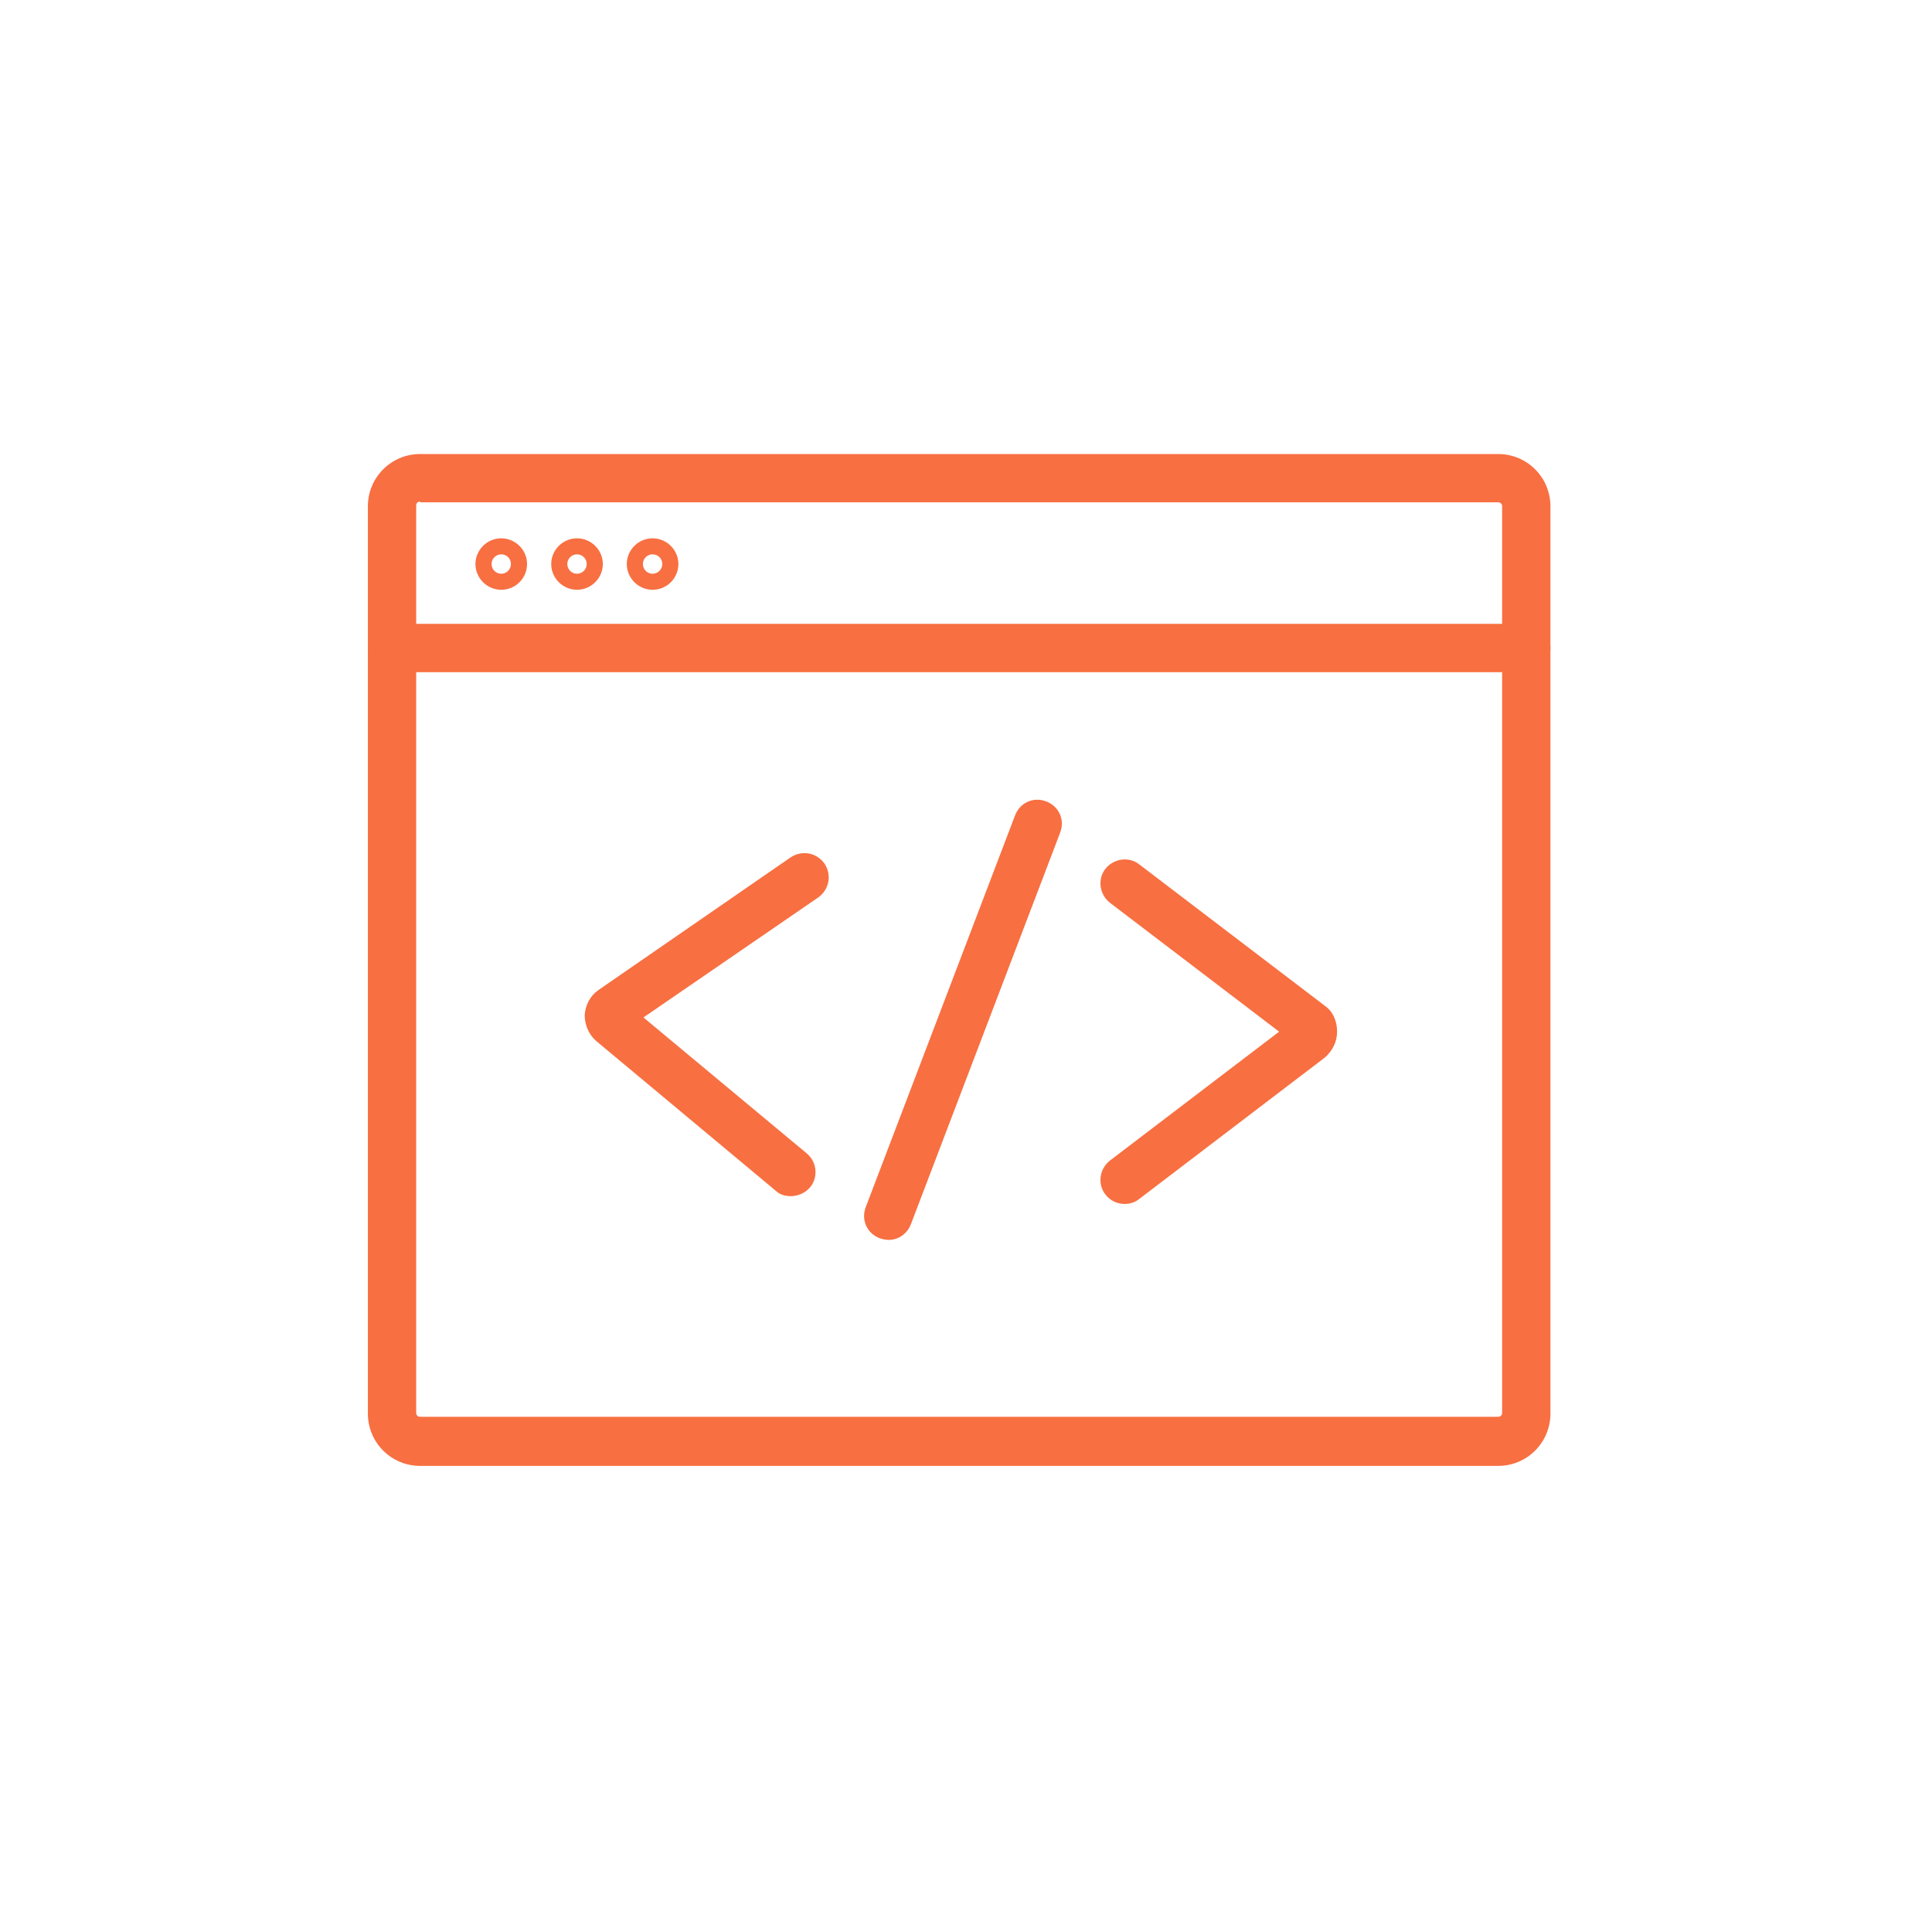 <?xml version="1.0" encoding="UTF-8"?>
<svg xmlns="http://www.w3.org/2000/svg" xmlns:xlink="http://www.w3.org/1999/xlink" version="1.1" id="Ebene_1" x="0px" y="0px" viewBox="0 0 240 240" style="enable-background:new 0 0 240 240;" xml:space="preserve">
<style type="text/css">
	.st0{fill:#f86f41;}
</style>

<g>
	<g transform="matrix(1,0,0,1,55,19)">
		<path class="st0" d="M131.1,163.1H-2.8c-3.6,0-6.5-2.9-6.5-6.5V43.9c0-3.6,2.9-6.5,6.5-6.5h133.9c3.6,0,6.5,2.9,6.5,6.5v112.7    C137.6,160.2,134.7,163.1,131.1,163.1z M-2.8,43.3c-0.3,0-0.5,0.2-0.5,0.5v112.7c0,0.3,0.2,0.5,0.5,0.5h133.9    c0.3,0,0.5-0.2,0.5-0.5V43.9c0-0.3-0.2-0.5-0.5-0.5H-2.8z"></path>
	</g>
	<g transform="matrix(1,0,0,1,16,25)">
		<path class="st0" d="M173.6,58.5H32.7c-1.7,0-3-1.3-3-3s1.3-3,3-3h140.9c1.7,0,3,1.3,3,3S175.3,58.5,173.6,58.5z"></path>
	</g>
	<g>
		<g transform="matrix(0.241,0,0,0.262,12.524,-549.851)">
			<path class="st0" d="M206.4,2378.3c-7.3,0-13.3-5.5-13.3-12.2s6-12.2,13.3-12.2s13.3,5.5,13.3,12.2S213.8,2378.3,206.4,2378.3z      M206.4,2361.5c-2.8,0-5,2.1-5,4.6c0,2.5,2.2,4.6,5,4.6c2.8,0,5-2.1,5-4.6C211.4,2363.5,209.2,2361.5,206.4,2361.5z"></path>
		</g>
		<g transform="matrix(0.241,0,0,0.262,15.188,-549.851)">
			<path class="st0" d="M234.4,2378.3c-7.3,0-13.3-5.5-13.3-12.2s6-12.2,13.3-12.2s13.3,5.5,13.3,12.2S241.7,2378.3,234.4,2378.3z      M234.4,2361.5c-2.8,0-5,2.1-5,4.6c0,2.5,2.2,4.6,5,4.6s5-2.1,5-4.6C239.4,2363.5,237.1,2361.5,234.4,2361.5z"></path>
		</g>
		<g transform="matrix(0.241,0,0,0.262,17.852,-549.851)">
			<path class="st0" d="M262.3,2378.3c-7.3,0-13.3-5.5-13.3-12.2s6-12.2,13.3-12.2c7.3,0,13.3,5.5,13.3,12.2     S269.7,2378.3,262.3,2378.3z M262.3,2361.5c-2.8,0-5,2.1-5,4.6c0,2.5,2.2,4.6,5,4.6s5-2.1,5-4.6     C267.3,2363.5,265.1,2361.5,262.3,2361.5z"></path>
		</g>
	</g>
</g>
<g>
	<g transform="matrix(1,0,0,1,41.797,44.658)">
		<path class="st0" d="M97.9,104.9c-0.9,0-1.8-0.4-2.4-1.2c-1-1.3-0.7-3.2,0.6-4.2l21-16l-21-16c-1.3-1-1.6-2.9-0.6-4.2    c1-1.3,2.9-1.6,4.2-0.6l23.1,17.6c1,0.7,1.5,1.9,1.5,3.2s-0.6,2.4-1.5,3.2l-23.1,17.6C99.2,104.7,98.6,104.9,97.9,104.9z     M119.2,85.1C119.2,85.1,119.2,85.1,119.2,85.1L119.2,85.1z M119.2,81.9C119.2,81.9,119.2,81.9,119.2,81.9L119.2,81.9z"></path>
	</g>
	<g transform="matrix(1,0,0,1,30.432,44.392)">
		<path class="st0" d="M67.8,104.2c-0.7,0-1.4-0.2-1.9-0.7L43.6,84.9c-0.9-0.8-1.4-2-1.4-3.2c0.1-1.3,0.7-2.4,1.7-3.1l23.9-16.5    c1.4-0.9,3.2-0.6,4.2,0.8c0.9,1.4,0.6,3.2-0.8,4.2L49.5,82l20.3,16.9c1.3,1.1,1.4,3,0.4,4.2C69.6,103.8,68.7,104.2,67.8,104.2z     M47.3,83.5L47.3,83.5C47.3,83.5,47.3,83.5,47.3,83.5z M47.4,80.3L47.4,80.3C47.4,80.3,47.4,80.3,47.4,80.3z"></path>
	</g>
	<g transform="matrix(-0.356,0.934,0.934,0.356,41.622,43.952)">
		<path class="st0" d="M78.4,103.5c0.1-0.3,0.2-0.7,0.2-1.1c0-1.7-1.3-3-3-3l-52.1,0c-1.7,0-3,1.3-3,3c0,1.7,1.3,3,3,3l52.1,0    C76.9,105.4,78,104.6,78.4,103.5z"></path>
	</g>
</g>
</svg>
